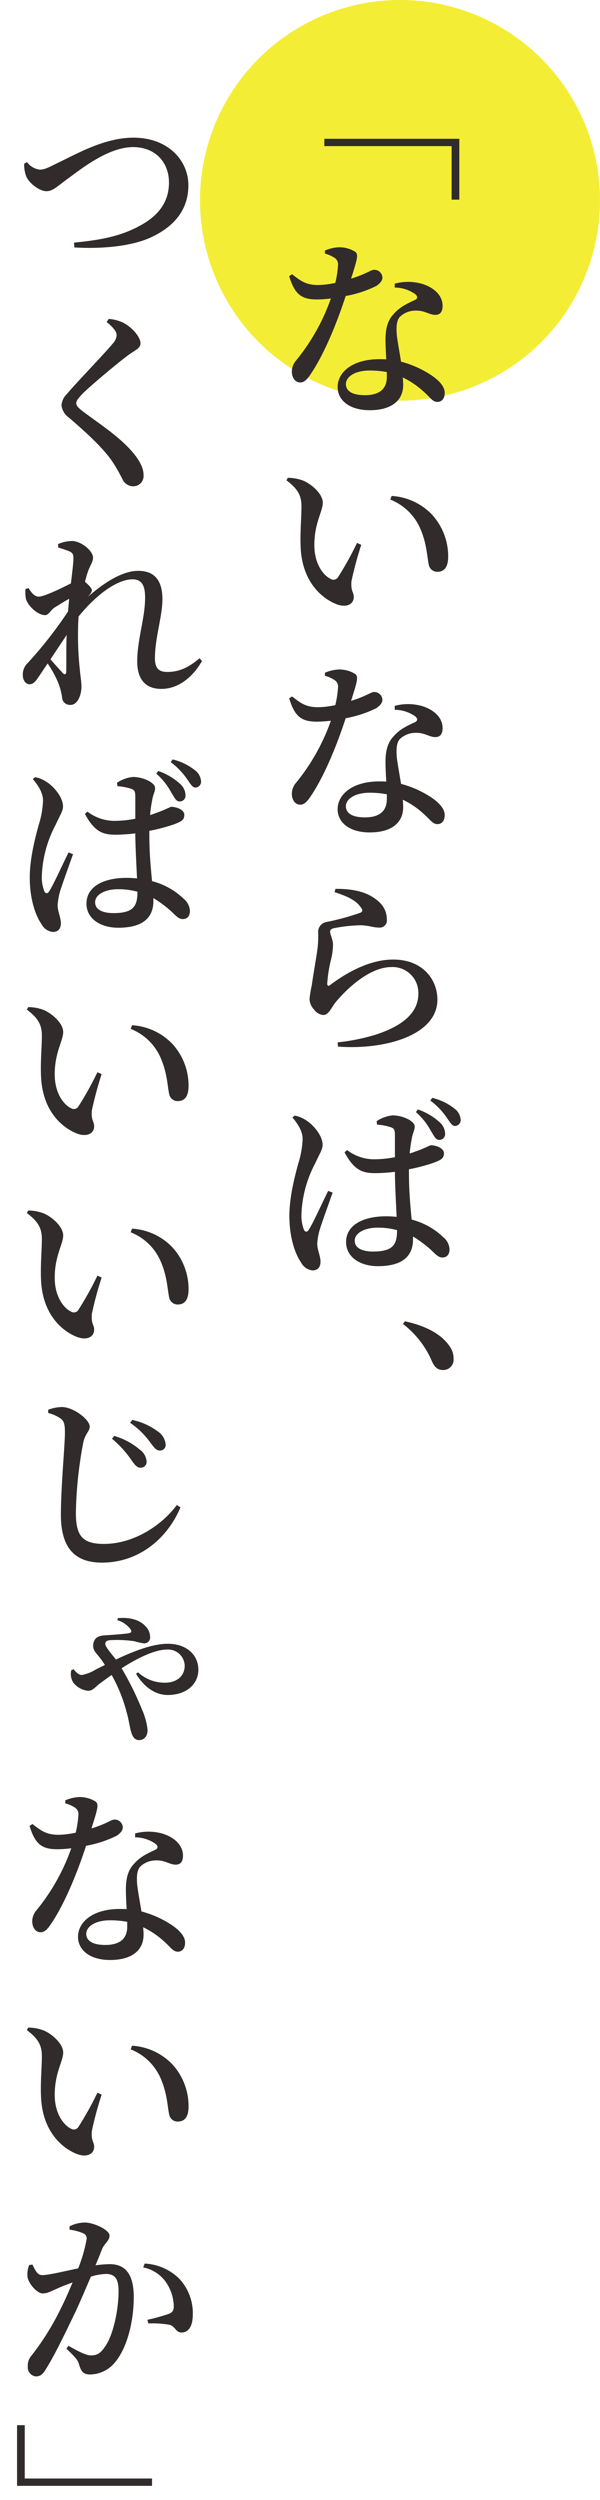 <svg xmlns="http://www.w3.org/2000/svg" width="150" height="624" viewBox="0 0 150 624">
  <g id="组_11298" data-name="组 11298" transform="translate(-290 -1045)">
    <circle id="椭圆_43" data-name="椭圆 43" cx="50" cy="50" r="50" transform="translate(340 1045)" fill="#f4ed35"/>
    <g id="组_11174" data-name="组 11174">
      <g id="矩形_4238" data-name="矩形 4238" transform="translate(290 1075)" fill="#312b2b" stroke="#707070" stroke-width="1" opacity="0">
        <rect width="120" height="594" stroke="none"/>
        <rect x="0.5" y="0.5" width="119" height="593" fill="none"/>
      </g>
      <g id="组_11173" data-name="组 11173" transform="translate(-3630.779 -663.007)">
        <g id="组_11172" data-name="组 11172" transform="translate(3925.041 1742.367)">
          <path id="路径_44621" data-name="路径 44621" d="M4022.7,1742.6v15.19h-1.922v-13.363h-31.822V1742.6Z" transform="translate(-3912.135 -1742.319)" fill="#312b2b"/>
          <path id="路径_44622" data-name="路径 44622" d="M3990.581,1765.947a9.879,9.879,0,0,1,3.508-.819,7.571,7.571,0,0,1,4.037,1.106c.915.673.53,1.874-1.008,6.729,3.895-1.2,4.952-2.21,5.72-2.21a2.03,2.03,0,0,1,2.115,1.922c0,.962-.817,1.587-1.442,2.067a28.336,28.336,0,0,1-7.739,2.547c-1.586,4.9-4.71,13.316-8.412,18.988-1.008,1.537-1.778,2.595-2.932,2.595-1.394,0-2.115-1.345-2.115-2.691a4.234,4.234,0,0,1,1.058-2.787,51.342,51.342,0,0,0,8.7-15.479,29.919,29.919,0,0,1-3.46.24c-3.893,0-5.576-1.25-6.969-5.817l.72-.479c2.067,1.585,3.366,2.691,6.537,2.691a21.682,21.682,0,0,0,4.278-.529,25.525,25.525,0,0,0,.674-4.374,1.932,1.932,0,0,0-1.106-2.019,7.244,7.244,0,0,0-2.163-.913Zm17.449,8.268a12.738,12.738,0,0,1,7.018.095c3.076,1.009,4.951,3.028,4.951,5.432,0,1.394-.529,2.26-1.827,2.26-1.538,0-2.644-1.154-5-1.058a5.608,5.608,0,0,0-3.941,1.635c-.818,1.057-.818,2.692-.674,4.47.144,1.394.626,3.99,1.058,6.635a25.388,25.388,0,0,1,6.537,2.739c2.692,1.585,4.375,3.317,4.375,5.047,0,1.538-.819,2.26-1.827,2.26-1.2,0-1.827-1.154-3.364-2.5a21.254,21.254,0,0,0-5.289-3.6c.048.625.1,1.249.1,1.827,0,4.085-3.124,6.345-8.364,6.345-5.143,0-8.026-2.548-8.026-5.769,0-3.8,3.8-6.97,10.43-6.97.577,0,1.2,0,1.731.048-.1-1.73-.192-3.462-.192-4.951,0-2.835.576-4.854,2.066-6.393,1.683-1.971,3.991-2.836,5.529-3.6.529-.434.335-.961-.241-1.394a8.981,8.981,0,0,0-5.047-1.586Zm-1.971,22.063a23.054,23.054,0,0,0-4.229-.385c-4.039,0-6.009,1.731-6.009,3.364s1.394,2.789,4.758,2.789c3.894,0,5.48-1.779,5.48-4.566Z" transform="translate(-3913.612 -1737.771)" fill="#312b2b"/>
          <path id="路径_44623" data-name="路径 44623" d="M3984.83,1820.122c0-2.643-.867-4.327-3.75-6.489l.336-.625a10.781,10.781,0,0,1,3.895.72c2.162.915,4.854,3.365,4.854,5.481,0,2.212-2.115,5.047-2.115,10.576,0,4.855,2.356,7.642,4.085,8.46a1.33,1.33,0,0,0,1.828-.433,80.491,80.491,0,0,0,4.758-8.558l1.058.482a89.131,89.131,0,0,0-2.452,9.084c-.192,2.6.577,2.644.577,3.942,0,1.825-1.874,2.787-4.471,1.729-3.845-1.585-8.412-5.816-8.8-14.036C3984.445,1826.8,3984.83,1822.958,3984.83,1820.122Zm22.208-1.683.336-.912a15.267,15.267,0,0,1,10,4.565,15.444,15.444,0,0,1,4.135,10.528c0,2.548-.865,3.845-2.741,3.845a2.15,2.15,0,0,1-2.114-1.778c-.434-2.019-.482-5.239-2.115-8.989A13.573,13.573,0,0,0,4007.038,1818.439Z" transform="translate(-3913.725 -1728.103)" fill="#312b2b"/>
          <path id="路径_44624" data-name="路径 44624" d="M3990.581,1853.626a9.9,9.9,0,0,1,3.508-.817,7.571,7.571,0,0,1,4.037,1.106c.915.673.53,1.874-1.008,6.729,3.895-1.2,4.952-2.211,5.72-2.211a2.031,2.031,0,0,1,2.115,1.923c0,.961-.817,1.585-1.442,2.067a28.459,28.459,0,0,1-7.739,2.548c-1.586,4.9-4.71,13.315-8.412,18.987-1.008,1.537-1.778,2.595-2.932,2.595-1.394,0-2.115-1.345-2.115-2.691a4.24,4.24,0,0,1,1.058-2.789,51.293,51.293,0,0,0,8.7-15.478,29.971,29.971,0,0,1-3.46.24c-3.893,0-5.576-1.25-6.969-5.816l.72-.481c2.067,1.587,3.366,2.691,6.537,2.691a21.772,21.772,0,0,0,4.278-.528,25.537,25.537,0,0,0,.674-4.375,1.931,1.931,0,0,0-1.106-2.018,7.212,7.212,0,0,0-2.163-.913Zm17.449,8.267a12.771,12.771,0,0,1,7.018.1c3.076,1.01,4.951,3.029,4.951,5.433,0,1.394-.529,2.26-1.827,2.26-1.538,0-2.644-1.154-5-1.058a5.607,5.607,0,0,0-3.941,1.633c-.818,1.058-.818,2.692-.674,4.471.144,1.394.626,3.989,1.058,6.633a25.429,25.429,0,0,1,6.537,2.74c2.692,1.585,4.375,3.316,4.375,5.047,0,1.537-.819,2.26-1.827,2.26-1.2,0-1.827-1.154-3.364-2.5a21.248,21.248,0,0,0-5.289-3.6c.048.624.1,1.249.1,1.826,0,4.087-3.124,6.346-8.364,6.346-5.143,0-8.026-2.549-8.026-5.769,0-3.8,3.8-6.97,10.43-6.97.577,0,1.2,0,1.731.048-.1-1.729-.192-3.461-.192-4.951,0-2.837.576-4.854,2.066-6.394,1.683-1.97,3.991-2.835,5.529-3.6.529-.433.335-.96-.241-1.394a8.988,8.988,0,0,0-5.047-1.585Zm-1.971,22.065a22.944,22.944,0,0,0-4.229-.386c-4.039,0-6.009,1.732-6.009,3.365s1.394,2.787,4.758,2.787c3.894,0,5.48-1.778,5.48-4.565Z" transform="translate(-3913.612 -1720.067)" fill="#312b2b"/>
          <path id="路径_44625" data-name="路径 44625" d="M3992.127,1899.189l.241-.819c4.615-.048,7.354.865,9.181,1.971,2.452,1.49,3.654,3.317,3.654,5.672a1.789,1.789,0,0,1-1.971,2.019c-1.442,0-2.258-.481-4.422-.577a36.95,36.95,0,0,0-6.777.721c-.818.144-1.01.529-1.01.913,0,.625.673,1.875.721,3.077a15.943,15.943,0,0,1-.53,3.989,34.169,34.169,0,0,0-.913,5.912c.048.529.289.625.673.336,4.087-3.076,9.9-6.393,15.814-6.393,7.4,0,11.057,5,11.057,10,0,8.99-13.316,12.595-24.851,11.729l-.1-1.058a51.025,51.025,0,0,0,9.374-1.874c8.411-2.694,10.815-6.539,10.815-10.287a6.438,6.438,0,0,0-6.73-6.634c-5.335,0-11.008,5.192-14.085,8.942-1.01,1.345-1.633,3.028-2.979,3.028a3.2,3.2,0,0,1-2.26-1.346,4,4,0,0,1-1.153-2.691,31.622,31.622,0,0,1,.576-3.462c.338-2.5,1.154-6.97,1.444-9.278a26.962,26.962,0,0,0,.143-3.749,2.509,2.509,0,0,1,2.066-2.692,61.233,61.233,0,0,0,8.461-2.306c.625-.289.673-.722.1-1.394C3997.464,1901.159,3995.013,1900.1,3992.127,1899.189Z" transform="translate(-3912.757 -1710.867)" fill="#312b2b"/>
          <path id="路径_44626" data-name="路径 44626" d="M3992.5,1965.418c-.914,2.6-2.692,7.5-3.221,9.23a15.812,15.812,0,0,0-.625,3.51c0,1.537.817,3.125.817,4.471,0,1.441-.72,2.21-2.019,2.21a3.64,3.64,0,0,1-2.835-1.971c-1.586-2.259-2.933-6.441-2.933-11.632,0-4.856,1.442-10.19,2.211-13.028a23.157,23.157,0,0,0,1.1-6.056c.048-1.97-1.154-3.845-2.547-5.479l.577-.482a7.9,7.9,0,0,1,3.22,1.442c1.3.865,3.75,3.46,3.75,5.864,0,1.2-.722,2.115-1.827,4.566a29.353,29.353,0,0,0-3.46,12.643,9.593,9.593,0,0,0,.625,3.989c.289.578.768.674,1.2,0,1.106-1.681,3.653-7.354,4.855-9.709Zm19.083-4.71c0,4.518.385,8.364.673,11.441a17.91,17.91,0,0,1,7.932,4.422,4.13,4.13,0,0,1,1.537,2.981c0,1.3-.672,2.067-1.778,2.067-.961,0-1.586-.674-2.884-1.924a29.831,29.831,0,0,0-4.47-3.316v.721c0,4.183-2.645,6.682-8.8,6.682-4.277,0-7.93-2.162-7.93-6.008,0-4.422,4.565-6.441,9.95-6.441a23.34,23.34,0,0,1,2.691.143c-.145-3.076-.384-7.259-.432-10.815v-.433a42.673,42.673,0,0,1-4.856.336c-3.029,0-5.239-.528-7.739-5.191l.625-.577a11.171,11.171,0,0,0,6.537,2.306,27.066,27.066,0,0,0,5.433-.528v-5.385c0-1.634-.29-1.826-1.106-2.114a13.948,13.948,0,0,0-3.365-.625l-.1-.865a8.951,8.951,0,0,1,3.941-1.442c2.741,0,5.577,1.49,5.577,2.74,0,1.1-.482,1.442-.77,3.268a32.823,32.823,0,0,0-.48,3.51c.433-.144.768-.24,1.105-.385,2.835-.962,3.893-1.683,4.23-1.683,1.394.048,3.221.769,3.221,2.019,0,1.3-.769,1.683-2.692,2.4a44.647,44.647,0,0,1-6.056,1.585Zm-2.981,14.084a17.934,17.934,0,0,0-4.951-.624c-2.787,0-5.624,1.154-5.624,3.268,0,1.923,2.067,2.692,4.566,2.692,4.951,0,6.008-1.683,6.008-5.24Zm5.192-30.138a15.548,15.548,0,0,1,5.528,3.268,3.886,3.886,0,0,1,1.3,2.837,1.431,1.431,0,0,1-1.586,1.489c-.817-.048-1.154-.96-1.971-2.212a16.384,16.384,0,0,0-3.749-4.709Zm3.606-2.884a14.317,14.317,0,0,1,5.574,2.692,3.756,3.756,0,0,1,1.539,2.787,1.452,1.452,0,0,1-1.49,1.538c-.72-.048-1.2-.961-2.018-2.114a17.818,17.818,0,0,0-4.086-4.231Z" transform="translate(-3913.604 -1702.104)" fill="#312b2b"/>
          <path id="路径_44627" data-name="路径 44627" d="M4005.8,1988.168c6.153,1.346,9.422,3.7,11.151,6.2a5.12,5.12,0,0,1,1.01,3.173,2.564,2.564,0,0,1-2.643,2.788c-1.25,0-2.067-.625-2.74-2.115a23.206,23.206,0,0,0-7.259-9.373Z" transform="translate(-3908.832 -1692.735)" fill="#312b2b"/>
          <path id="路径_44628" data-name="路径 44628" d="M3927.241,1748.472a4.611,4.611,0,0,0,3.173,1.875c.72,0,1.491-.143,3.414-1.153,5.191-2.4,12.45-6.827,20-6.827,8.7,0,13.749,5.721,13.749,11.874,0,6.3-3.75,10.239-8.7,12.69-4.807,2.5-12.642,3.268-19.8,2.835l-.1-1.2c6.44-.625,11.632-1.538,16.488-4.229,4.566-2.453,7.258-5.864,7.258-10.768,0-4.952-3.317-8.845-8.99-8.845-6.152,0-12.93,5.433-15.91,7.595-2.933,2.114-4.085,3.412-5.721,3.412-1.729,0-4.276-1.922-5.047-3.653a8.277,8.277,0,0,1-.528-3.22Z" transform="translate(-3924.742 -1742.367)" fill="#312b2b"/>
          <path id="路径_44629" data-name="路径 44629" d="M3945.576,1780.777l.527-.768a10.166,10.166,0,0,1,3.558.914c2.354,1.2,4.374,3.653,4.374,5.143,0,1.3-1.2,1.634-3.124,3.028-3.317,2.5-9.229,7.5-11.247,9.47-1.3,1.345-1.684,1.923-1.684,2.5,0,.674.673,1.25,1.636,2.019,4.71,3.51,9.565,6.587,12.93,10.768,1.489,1.923,2.258,3.557,2.258,5.143a2.577,2.577,0,0,1-2.74,2.788,2.96,2.96,0,0,1-2.4-1.491,45.09,45.09,0,0,0-2.308-4.134c-2.018-3.172-5.624-6.729-11.247-11.536a4.343,4.343,0,0,1-1.827-3.076,4.479,4.479,0,0,1,1.393-2.837c2.5-2.981,9.374-10.047,11.393-12.5a3.576,3.576,0,0,0,1.01-2.115C3948.075,1783.133,3947.161,1782.076,3945.576,1780.777Z" transform="translate(-3923.176 -1734.766)" fill="#312b2b"/>
          <path id="路径_44630" data-name="路径 44630" d="M3971.04,1856.075c-1.875,3.317-5.384,6.97-10.191,6.97-3.652,0-6.008-2.115-6.008-6.826,0-5.529,1.971-10.815,1.971-15.958,0-2.981-.817-4.567-3.125-4.567-4.037,0-9.324,4.133-13.506,9.278l-.048.72a80.02,80.02,0,0,0,.383,12.739c.144,1.634.384,2.835.384,4.037,0,2.356-1.1,4.567-2.691,4.567a1.973,1.973,0,0,1-2.164-1.972,16.407,16.407,0,0,0-.96-3.556,25.025,25.025,0,0,0-2.646-4.806l-2.066,3.077c-.769,1.153-1.393,2.067-2.4,2.115-.914,0-1.73-.867-1.73-2.308a3.892,3.892,0,0,1,1.25-3.029,103.644,103.644,0,0,0,10.046-12.834c.1-1.01.193-2.115.289-3.173-1.394.77-2.739,1.635-3.605,2.163-1.01.625-1.489,1.922-2.4,1.922-1.827,0-4.23-2.209-4.808-4.037a8.827,8.827,0,0,1-.095-2.5l.768-.192c.77,1.25,1.539,2.115,2.548,2.115,1.3,0,5.624-2.067,8.026-3.317.338-2.788.626-5.095.626-6.249,0-1.058-.192-1.347-1.058-1.779-.626-.24-1.586-.577-2.739-.914l-.048-.864a9.072,9.072,0,0,1,3.459-.771c2.356,0,5.289,2.5,5.289,4.133,0,1.106-.577,1.684-1.2,3.317-.24.626-.529,1.636-.817,2.739.817.674,1.73,1.636,1.73,2.021,0,.577-.384,1.01-1.009,1.731,3.7-3.221,8.412-6.49,12.594-6.49,4.134,0,6.056,2.452,6.056,7.114,0,4.135-1.874,9.71-1.874,14.661,0,2.5.914,3.461,3.075,3.461,2.981,0,5.337-1.106,8.076-3.413Zm-37.878-.431c1.105,1.345,2.5,2.787,3.029,3.411.529.53.914.434.914-.432.048-1.875-.048-5.383.095-9.036Z" transform="translate(-3924.799 -1725.454)" fill="#312b2b"/>
          <path id="路径_44631" data-name="路径 44631" d="M3938.5,1895.137c-.913,2.6-2.692,7.5-3.221,9.229a15.812,15.812,0,0,0-.625,3.51c0,1.537.817,3.124.817,4.47,0,1.442-.72,2.21-2.019,2.21a3.639,3.639,0,0,1-2.835-1.97c-1.587-2.259-2.933-6.441-2.933-11.632,0-4.856,1.442-10.191,2.212-13.028a23.158,23.158,0,0,0,1.1-6.057c.048-1.971-1.154-3.845-2.547-5.479l.577-.481a7.884,7.884,0,0,1,3.22,1.442c1.3.865,3.75,3.46,3.75,5.864,0,1.2-.721,2.115-1.827,4.566a29.344,29.344,0,0,0-3.46,12.642,9.6,9.6,0,0,0,.625,3.99c.289.577.768.673,1.2,0,1.105-1.683,3.653-7.354,4.854-9.709Zm19.083-4.71c0,4.518.385,8.364.673,11.441a17.924,17.924,0,0,1,7.932,4.421,4.136,4.136,0,0,1,1.537,2.982c0,1.3-.671,2.067-1.777,2.067-.961,0-1.586-.674-2.885-1.924a29.831,29.831,0,0,0-4.47-3.316v.721c0,4.182-2.644,6.68-8.8,6.68-4.277,0-7.93-2.161-7.93-6.009,0-4.421,4.565-6.44,9.95-6.44a23.386,23.386,0,0,1,2.691.143c-.145-3.076-.383-7.258-.432-10.815v-.433a42.667,42.667,0,0,1-4.856.337c-3.029,0-5.239-.528-7.739-5.191l.625-.577a11.177,11.177,0,0,0,6.537,2.306,27.043,27.043,0,0,0,5.433-.528v-5.385c0-1.633-.29-1.826-1.105-2.115a14.037,14.037,0,0,0-3.366-.624l-.1-.865a8.948,8.948,0,0,1,3.941-1.442c2.74,0,5.577,1.49,5.577,2.739,0,1.106-.482,1.442-.769,3.269a32.694,32.694,0,0,0-.481,3.51c.433-.144.768-.24,1.106-.385,2.835-.961,3.893-1.683,4.229-1.683,1.394.048,3.221.769,3.221,2.019,0,1.3-.769,1.681-2.692,2.4a44.723,44.723,0,0,1-6.057,1.585Zm-2.98,14.084a17.943,17.943,0,0,0-4.951-.625c-2.788,0-5.624,1.154-5.624,3.269,0,1.923,2.067,2.691,4.566,2.691,4.951,0,6.009-1.681,6.009-5.239Zm5.192-30.138a15.543,15.543,0,0,1,5.528,3.267,3.885,3.885,0,0,1,1.3,2.838,1.43,1.43,0,0,1-1.586,1.489c-.817-.048-1.154-.961-1.971-2.212a16.4,16.4,0,0,0-3.749-4.71Zm3.606-2.886a14.34,14.34,0,0,1,5.575,2.694,3.753,3.753,0,0,1,1.538,2.787,1.452,1.452,0,0,1-1.49,1.539c-.72-.048-1.2-.963-2.018-2.115a17.789,17.789,0,0,0-4.086-4.229Z" transform="translate(-3924.508 -1716.295)" fill="#312b2b"/>
          <path id="路径_44632" data-name="路径 44632" d="M3930.83,1930.041c0-2.644-.866-4.327-3.75-6.489l.336-.625a10.759,10.759,0,0,1,3.894.721c2.162.913,4.854,3.364,4.854,5.479,0,2.212-2.115,5.047-2.115,10.576,0,4.854,2.356,7.642,4.085,8.46a1.329,1.329,0,0,0,1.828-.434,80.487,80.487,0,0,0,4.758-8.556l1.058.482a89.181,89.181,0,0,0-2.452,9.084c-.192,2.6.577,2.644.577,3.942,0,1.826-1.874,2.787-4.471,1.731-3.845-1.587-8.413-5.817-8.8-14.037C3930.445,1936.723,3930.83,1932.876,3930.83,1930.041Zm22.208-1.682.336-.912a15.267,15.267,0,0,1,10,4.565,15.444,15.444,0,0,1,4.135,10.528c0,2.548-.865,3.845-2.74,3.845a2.149,2.149,0,0,1-2.114-1.778c-.434-2.019-.482-5.24-2.115-8.989A13.572,13.572,0,0,0,3953.038,1928.359Z" transform="translate(-3924.629 -1705.908)" fill="#312b2b"/>
          <path id="路径_44633" data-name="路径 44633" d="M3930.83,1972.281c0-2.643-.866-4.327-3.75-6.488l.336-.626a10.734,10.734,0,0,1,3.894.722c2.162.912,4.854,3.363,4.854,5.478,0,2.212-2.115,5.047-2.115,10.576,0,4.854,2.356,7.642,4.085,8.46a1.33,1.33,0,0,0,1.828-.433,80.73,80.73,0,0,0,4.758-8.556l1.058.481a89.1,89.1,0,0,0-2.452,9.085c-.192,2.595.577,2.643.577,3.941,0,1.826-1.874,2.787-4.471,1.731-3.845-1.587-8.413-5.817-8.8-14.036C3930.445,1978.964,3930.83,1975.116,3930.83,1972.281Zm22.208-1.682.336-.913a15.269,15.269,0,0,1,10,4.566,15.44,15.44,0,0,1,4.135,10.527c0,2.548-.865,3.846-2.74,3.846a2.15,2.15,0,0,1-2.114-1.779c-.434-2.019-.482-5.239-2.115-8.988A13.566,13.566,0,0,0,3953.038,1970.6Z" transform="translate(-3924.629 -1697.379)" fill="#312b2b"/>
          <path id="路径_44634" data-name="路径 44634" d="M3931.52,2007.462v-.817a10.717,10.717,0,0,1,3.46-.672c2.885.048,6.922,3.124,6.922,4.9,0,1.154-1.154,1.729-1.634,4.085a102.333,102.333,0,0,0-1.827,17.4c0,5.671,1.54,7.786,7.018,7.786,7.451,0,14.42-4.614,18.219-9.709l.913.577c-3.221,7.691-10.334,13.8-19.611,13.8-6.539,0-10.288-3.365-10.288-11.969,0-7.019,1.01-17.257,1.01-20.525,0-2.067-.24-2.836-1.058-3.461A9.568,9.568,0,0,0,3931.52,2007.462Zm20.717,11.633a25.809,25.809,0,0,0-4.759-5.192l.528-.72a17.241,17.241,0,0,1,6.394,3.412,3.955,3.955,0,0,1,1.73,3.076,1.454,1.454,0,0,1-1.585,1.442C3953.727,2021.113,3953.151,2020.393,3952.237,2019.1Zm4.758-4.327a20.059,20.059,0,0,0-5-4.855l.529-.721a16.34,16.34,0,0,1,6.343,2.836,4.358,4.358,0,0,1,2.02,3.317,1.387,1.387,0,0,1-1.489,1.489C3958.534,2016.836,3958.005,2016.115,3957,2014.768Z" transform="translate(-3923.733 -1689.141)" fill="#312b2b"/>
          <path id="路径_44635" data-name="路径 44635" d="M3948.012,2049.826c3.6-.337,5.816.817,6.874,2.019a3.8,3.8,0,0,1,1.154,2.691,1.453,1.453,0,0,1-1.537,1.588,14.889,14.889,0,0,1-2.356-.53,30.131,30.131,0,0,0-5.816-.287c-.867.048-1.492.192-1.492.962,0,.72,1.4,2.26,2.644,3.893,4.76-2.26,9.374-3.941,12.98-3.941,4.757,0,7.642,2.835,7.642,6.488s-3.077,6.3-7.642,6.3c-3.077,0-5.913-1.922-7.932-5.286l.479-.385a9.786,9.786,0,0,0,6.778,2.6c2.836,0,4.9-1.585,4.9-4.278a4.149,4.149,0,0,0-4.423-3.99c-3.076,0-7.451,2.163-11.344,4.664a75.735,75.735,0,0,1,5.047,10.19,16.966,16.966,0,0,1,1.442,5.24c0,1.489-.816,2.5-2.114,2.5-.961,0-1.587-.625-1.971-1.971-.385-1.154-.579-3.028-1.2-5.143a38.581,38.581,0,0,0-3.7-9.133c-1.058.722-2.021,1.442-2.934,2.115-1.249.962-1.777,1.827-2.979,1.827a5.47,5.47,0,0,1-3.7-2.067,4.173,4.173,0,0,1-.482-3.077l.578-.239c.624.769,1.3,1.441,2.067,1.441a10.038,10.038,0,0,0,3.364-1.3c.817-.431,1.586-.817,2.4-1.2a19.032,19.032,0,0,0-1.393-1.97c-.769-1.01-1.634-1.684-1.539-2.982.193-2.595,2.5-2.4,3.8-2.5,2.115-.144,4.327-.336,5.143-.481.53-.1.723-.385.482-.865a6.361,6.361,0,0,0-3.414-2.4Z" transform="translate(-3922.776 -1680.297)" fill="#312b2b"/>
          <path id="路径_44636" data-name="路径 44636" d="M3936.581,2087.785a9.908,9.908,0,0,1,3.508-.817,7.569,7.569,0,0,1,4.037,1.106c.915.673.53,1.874-1.008,6.73,3.894-1.2,4.952-2.212,5.72-2.212a2.031,2.031,0,0,1,2.115,1.923c0,.962-.817,1.585-1.442,2.067a28.389,28.389,0,0,1-7.739,2.547c-1.586,4.9-4.71,13.316-8.412,18.988-1.008,1.537-1.778,2.595-2.932,2.595-1.394,0-2.115-1.345-2.115-2.691a4.239,4.239,0,0,1,1.058-2.789,51.3,51.3,0,0,0,8.7-15.478,29.654,29.654,0,0,1-3.46.241c-3.893,0-5.576-1.25-6.968-5.817l.72-.481c2.067,1.587,3.365,2.692,6.537,2.692a21.76,21.76,0,0,0,4.278-.529,25.616,25.616,0,0,0,.674-4.374,1.933,1.933,0,0,0-1.106-2.019,7.2,7.2,0,0,0-2.164-.913Zm17.449,8.268a12.762,12.762,0,0,1,7.019.095c3.076,1.01,4.95,3.029,4.95,5.433,0,1.394-.529,2.26-1.827,2.26-1.539,0-2.644-1.154-5-1.058a5.615,5.615,0,0,0-3.941,1.634c-.818,1.058-.818,2.694-.674,4.471.145,1.394.626,3.989,1.058,6.635a25.408,25.408,0,0,1,6.538,2.739c2.692,1.585,4.375,3.317,4.375,5.047,0,1.537-.819,2.26-1.827,2.26-1.2,0-1.827-1.154-3.364-2.5a21.246,21.246,0,0,0-5.289-3.6c.048.624.1,1.249.1,1.826,0,4.087-3.124,6.346-8.364,6.346-5.143,0-8.026-2.548-8.026-5.769,0-3.8,3.8-6.97,10.43-6.97.577,0,1.2,0,1.73.048-.1-1.729-.192-3.461-.192-4.95,0-2.835.576-4.855,2.066-6.393,1.683-1.971,3.99-2.836,5.529-3.6.529-.434.335-.961-.241-1.4a8.989,8.989,0,0,0-5.047-1.585Zm-1.971,22.063a23.057,23.057,0,0,0-4.229-.386c-4.039,0-6.01,1.732-6.01,3.365s1.394,2.789,4.758,2.789c3.894,0,5.481-1.779,5.481-4.566Z" transform="translate(-3924.516 -1672.785)" fill="#312b2b"/>
          <path id="路径_44637" data-name="路径 44637" d="M3930.83,2141.962c0-2.645-.866-4.327-3.75-6.489l.336-.625a10.789,10.789,0,0,1,3.894.72c2.162.915,4.854,3.365,4.854,5.481,0,2.211-2.115,5.047-2.115,10.576,0,4.854,2.356,7.642,4.085,8.46a1.33,1.33,0,0,0,1.828-.434,80.608,80.608,0,0,0,4.758-8.556l1.058.482a89.179,89.179,0,0,0-2.452,9.084c-.192,2.6.577,2.643.577,3.942,0,1.826-1.874,2.787-4.471,1.729-3.845-1.585-8.413-5.816-8.8-14.036C3930.445,2148.643,3930.83,2144.8,3930.83,2141.962Zm22.208-1.683.336-.914a15.275,15.275,0,0,1,10,4.566,15.445,15.445,0,0,1,4.135,10.528c0,2.548-.865,3.845-2.74,3.845a2.149,2.149,0,0,1-2.114-1.778c-.434-2.019-.482-5.24-2.115-8.989A13.57,13.57,0,0,0,3953.038,2140.279Z" transform="translate(-3924.629 -1663.117)" fill="#312b2b"/>
          <path id="路径_44638" data-name="路径 44638" d="M3937.731,2176.29a8.471,8.471,0,0,1,3.845-.961c2.115,0,6.153,1.779,6.153,3.269,0,1.25-1.2,1.874-1.826,3.269-.385.96-.961,2.451-1.684,4.133a33.269,33.269,0,0,1,3.51-.288c3.7,0,6.056,2.163,6.056,8.22,0,5.96-1.585,12.69-4.807,16.439a8.2,8.2,0,0,1-6.056,2.885c-1.779,0-2.308-.721-2.884-2.74-.289-.816-.578-1.3-3.077-3.7l.48-.721c2.5,1.394,4.422,2.4,5.624,2.4,1.539,0,2.4-.53,3.412-2.019,2.02-2.6,3.51-8.988,3.51-14.036,0-2.885-.768-4.277-3.172-4.277a14.094,14.094,0,0,0-3.75.672c-1.346,3.125-2.836,6.683-4.182,9.47-2.4,5-5.095,10.528-6.971,13.46-.914,1.585-1.585,1.97-2.643,1.97a2.269,2.269,0,0,1-1.971-2.5,3.7,3.7,0,0,1,.961-2.739,65.634,65.634,0,0,0,7.306-11.729c1.01-2.019,2.02-4.326,2.933-6.488-1.444.528-2.74,1.008-3.653,1.441-1.78.769-2.6,1.3-3.848,1.3-1.3,0-3.363-2.211-3.749-3.989a5.936,5.936,0,0,1,.386-3.077l.816-.144c.721,1.442,1.2,2.643,2.451,2.643,1.588,0,5.288-.914,8.99-1.682a37.32,37.32,0,0,0,2.115-7.306,1.358,1.358,0,0,0-.722-1.395,12.643,12.643,0,0,0-3.557-.961Zm18.794,9.278a13.274,13.274,0,0,1,8.509,3.654,12.542,12.542,0,0,1,3.509,9.18c0,2.451-.865,4.327-2.742,4.374-1.537.048-1.537-1.441-3.027-1.923a25.609,25.609,0,0,0-5.335-.335l-.24-.913a47.454,47.454,0,0,0,5.24-1.442c1.058-.384,1.393-.913,1.345-2.211a11.046,11.046,0,0,0-1.779-5.48,9.057,9.057,0,0,0-5.864-3.942Z" transform="translate(-3924.608 -1654.944)" fill="#312b2b"/>
          <path id="路径_44639" data-name="路径 44639" d="M3925.041,2232.551v-15.142h1.923v13.315h31.821v1.827Z" transform="translate(-3925.041 -1646.447)" fill="#312b2b"/>
        </g>
      </g>
    </g>
  </g>
</svg>
